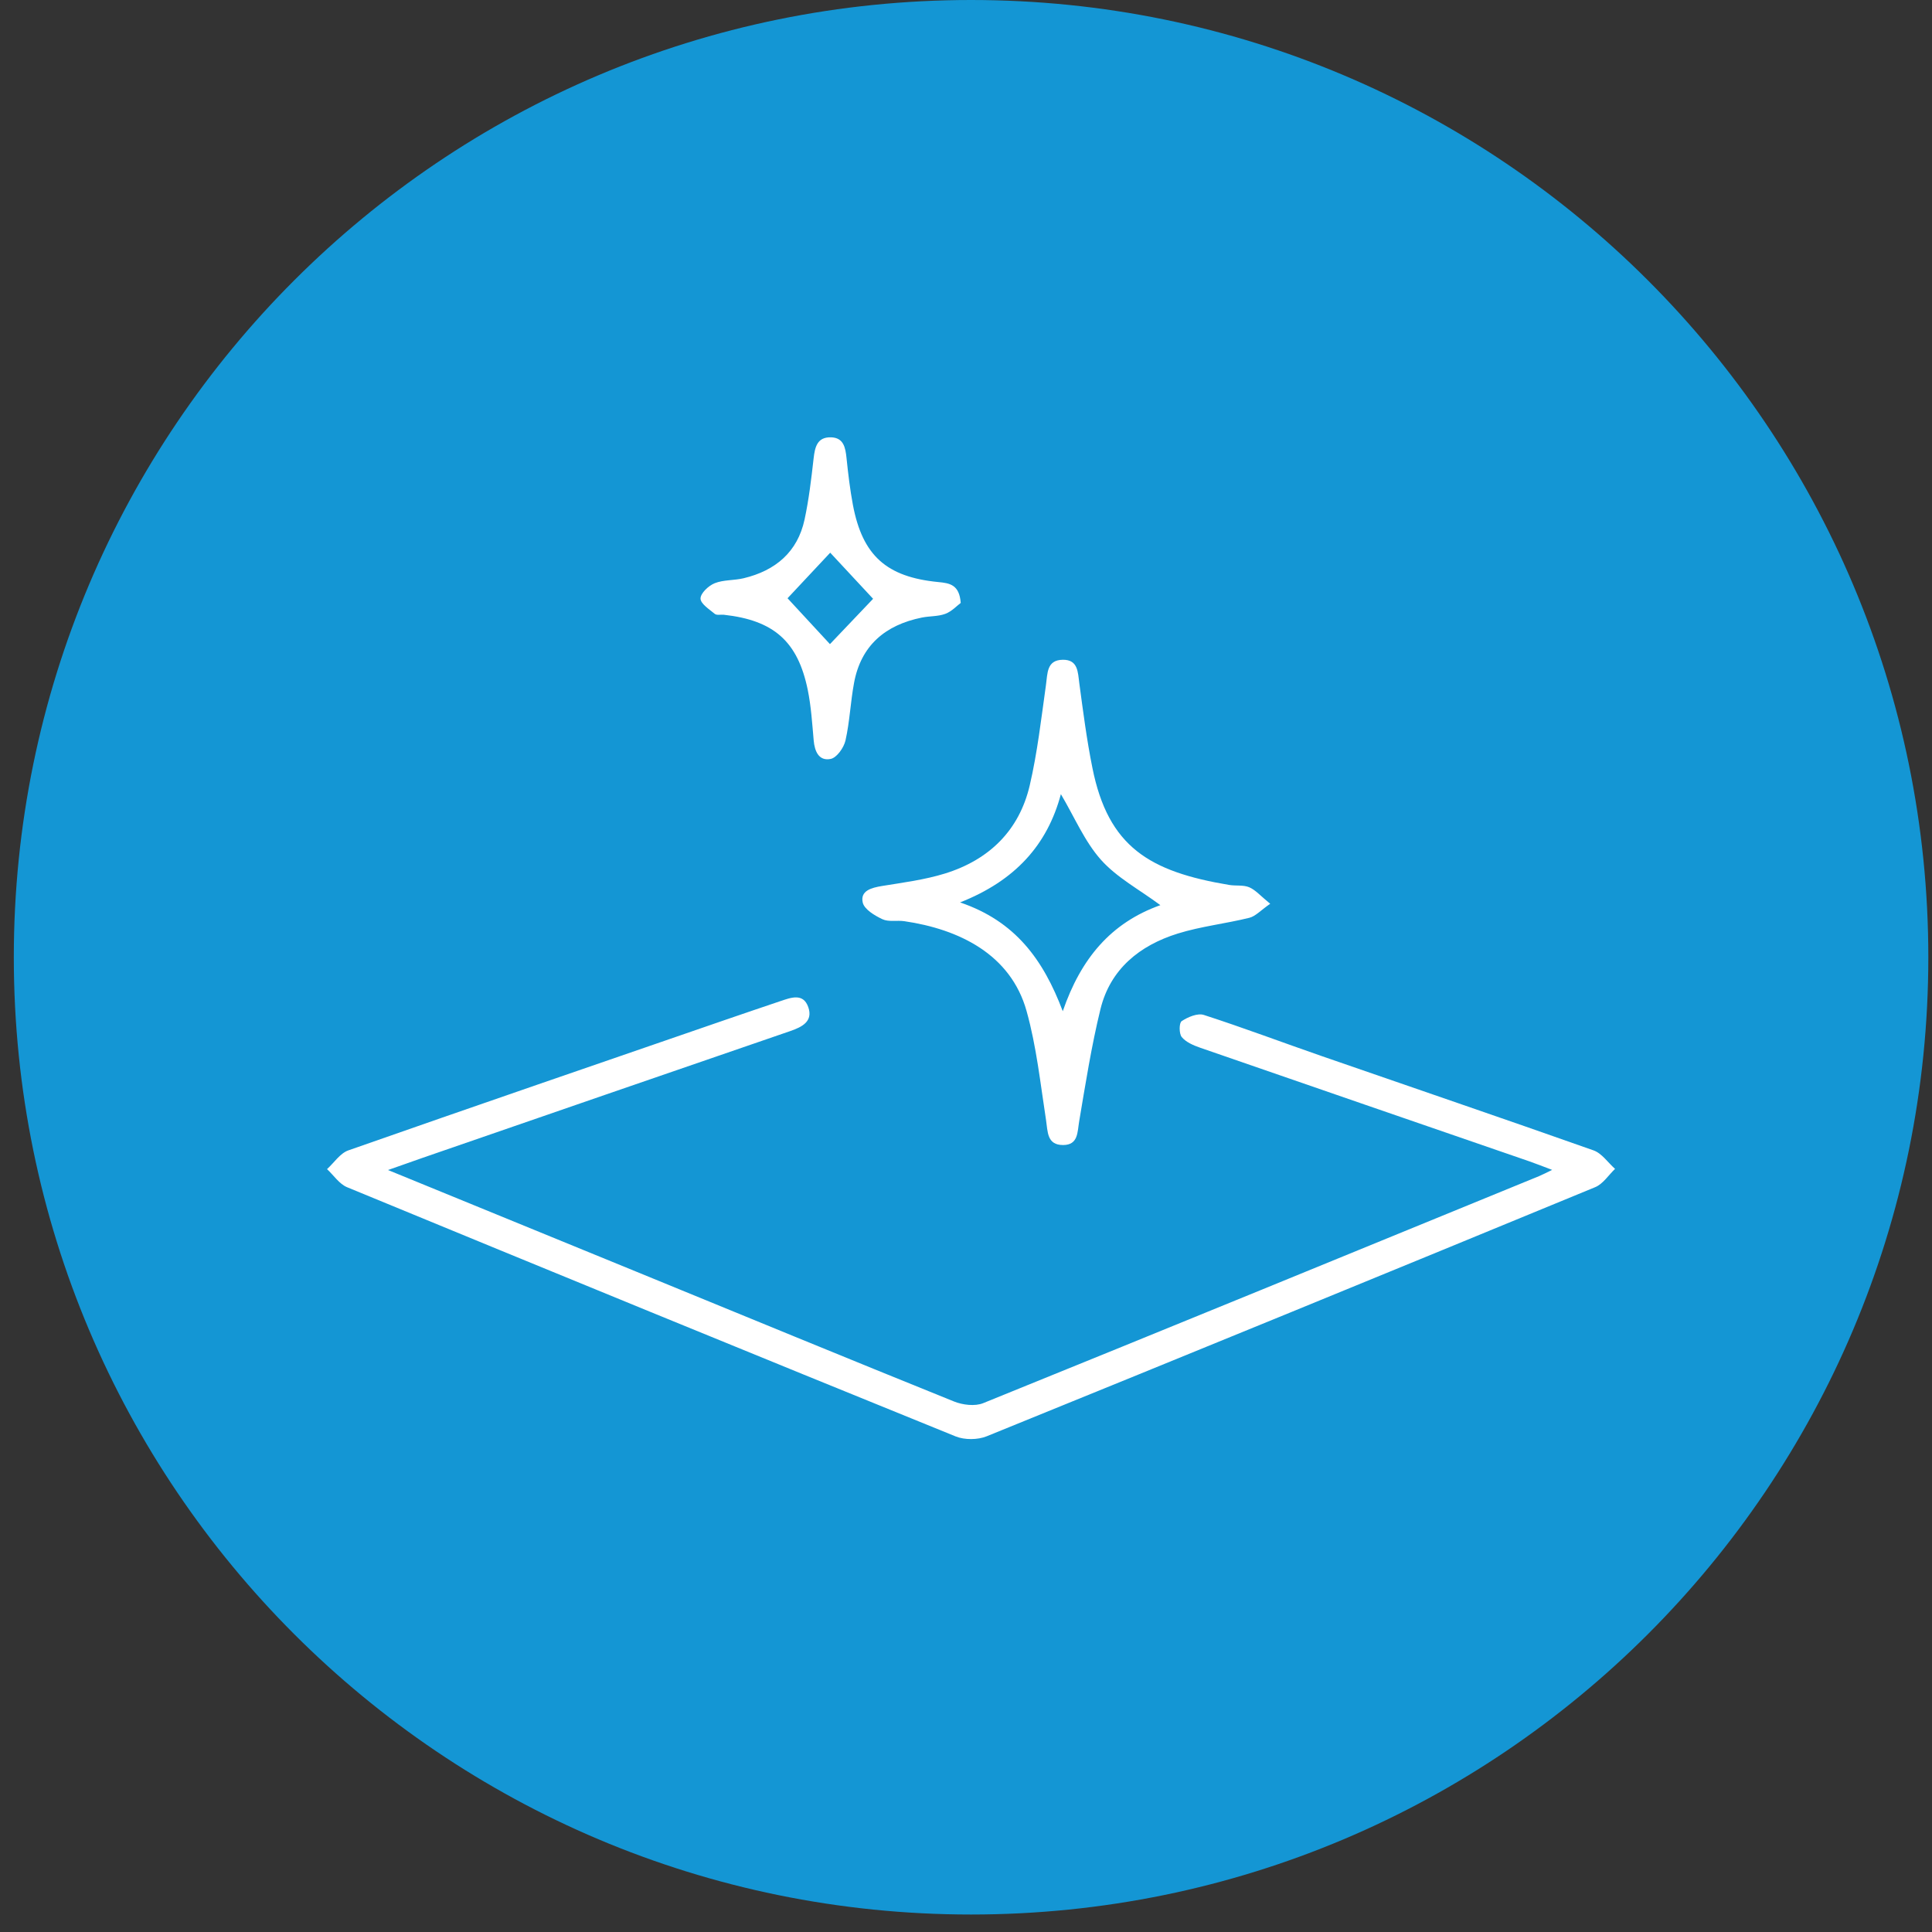 <svg width="81" height="81" viewBox="0 0 81 81" fill="none" xmlns="http://www.w3.org/2000/svg">
<rect x="0" y="0" width="81" height="81" fill="#333333" stroke="none"/>
<path d="M40.712 80.267C62.877 80.267 80.846 62.298 80.846 40.133C80.846 17.968 62.877 0 40.712 0C18.547 0 0.579 17.968 0.579 40.133C0.579 62.298 18.547 80.267 40.712 80.267Z" fill="#1496D4"/>
<g clip-path="url(#clip0_801_1275)">
<path d="M16.271 49.055C19.894 50.538 23.297 51.93 26.701 53.325C31.131 55.14 35.556 56.965 39.995 58.757C40.359 58.904 40.877 58.968 41.222 58.827C48.999 55.676 56.76 52.49 64.526 49.31C64.667 49.252 64.8 49.18 65.075 49.048C64.68 48.9 64.404 48.789 64.122 48.691C59.522 47.104 54.919 45.521 50.32 43.927C50.038 43.829 49.724 43.696 49.546 43.48C49.428 43.338 49.431 42.884 49.543 42.811C49.803 42.639 50.209 42.467 50.472 42.552C52.135 43.09 53.773 43.708 55.425 44.281C59.22 45.598 63.024 46.891 66.809 48.23C67.159 48.354 67.413 48.741 67.712 49.006C67.437 49.267 67.207 49.639 66.878 49.773C58.383 53.276 49.882 56.76 41.368 60.217C40.991 60.37 40.441 60.374 40.065 60.222C31.551 56.765 23.049 53.279 14.555 49.776C14.224 49.64 13.99 49.275 13.711 49.016C14.007 48.749 14.256 48.353 14.605 48.23C19.852 46.39 25.114 44.584 30.372 42.771C31.148 42.503 31.927 42.24 32.705 41.977C33.151 41.828 33.673 41.617 33.886 42.221C34.097 42.818 33.634 43.057 33.124 43.231C27.985 44.995 22.851 46.77 17.715 48.544C17.306 48.685 16.9 48.831 16.27 49.053L16.271 49.055Z" fill="white"/>
<path d="M53.254 37.891C52.854 38.167 52.639 38.415 52.379 38.479C51.386 38.725 50.354 38.837 49.383 39.138C47.777 39.637 46.549 40.632 46.138 42.306C45.759 43.853 45.512 45.433 45.246 47.006C45.167 47.471 45.209 48.004 44.571 48.006C43.888 48.006 43.931 47.446 43.855 46.956C43.618 45.428 43.456 43.875 43.04 42.39C42.376 40.011 40.209 38.956 37.912 38.621C37.607 38.577 37.257 38.66 36.997 38.539C36.67 38.386 36.233 38.123 36.17 37.837C36.061 37.345 36.531 37.22 36.977 37.146C37.862 37.002 38.766 36.886 39.617 36.623C41.474 36.048 42.732 34.812 43.172 32.928C43.494 31.547 43.654 30.129 43.852 28.721C43.922 28.231 43.877 27.669 44.56 27.661C45.2 27.653 45.189 28.181 45.251 28.65C45.41 29.834 45.563 31.021 45.799 32.191C46.463 35.509 48.192 36.544 51.536 37.102C51.815 37.148 52.128 37.094 52.376 37.2C52.64 37.313 52.846 37.559 53.254 37.891V37.891ZM48.649 37.949C47.769 37.296 46.823 36.793 46.158 36.047C45.471 35.275 45.054 34.267 44.478 33.295C43.908 35.431 42.553 36.928 40.251 37.834C42.562 38.62 43.733 40.219 44.557 42.395C45.319 40.186 46.573 38.689 48.649 37.949V37.949Z" fill="white"/>
<path d="M40.276 25.28C40.119 25.397 39.902 25.634 39.634 25.735C39.329 25.849 38.975 25.826 38.648 25.892C37.108 26.204 36.095 27.069 35.806 28.632C35.657 29.431 35.626 30.253 35.448 31.043C35.38 31.344 35.085 31.765 34.828 31.818C34.333 31.919 34.154 31.502 34.114 31.04C34.051 30.332 34.007 29.615 33.865 28.921C33.448 26.887 32.438 26.005 30.347 25.774C30.219 25.761 30.05 25.803 29.969 25.738C29.736 25.545 29.37 25.311 29.37 25.093C29.37 24.872 29.705 24.556 29.963 24.452C30.333 24.304 30.775 24.339 31.174 24.244C32.514 23.924 33.439 23.142 33.732 21.781C33.913 20.939 34.014 20.078 34.111 19.22C34.165 18.746 34.26 18.321 34.836 18.335C35.372 18.347 35.446 18.769 35.491 19.205C35.559 19.862 35.637 20.521 35.759 21.171C36.162 23.29 37.162 24.192 39.34 24.403C39.812 24.449 40.224 24.508 40.279 25.279L40.276 25.28ZM34.807 23.172C34.21 23.808 33.58 24.482 33.018 25.082C33.608 25.721 34.223 26.386 34.796 27.005C35.37 26.401 36.012 25.729 36.605 25.105C36.026 24.481 35.395 23.805 34.807 23.172Z" fill="white"/>
</g>
<defs>
<clipPath id="clip0_801_1275">
<rect width="54" height="42" fill="white" transform="translate(13.712 18.335)"/>
</clipPath>
</defs>
</svg>
